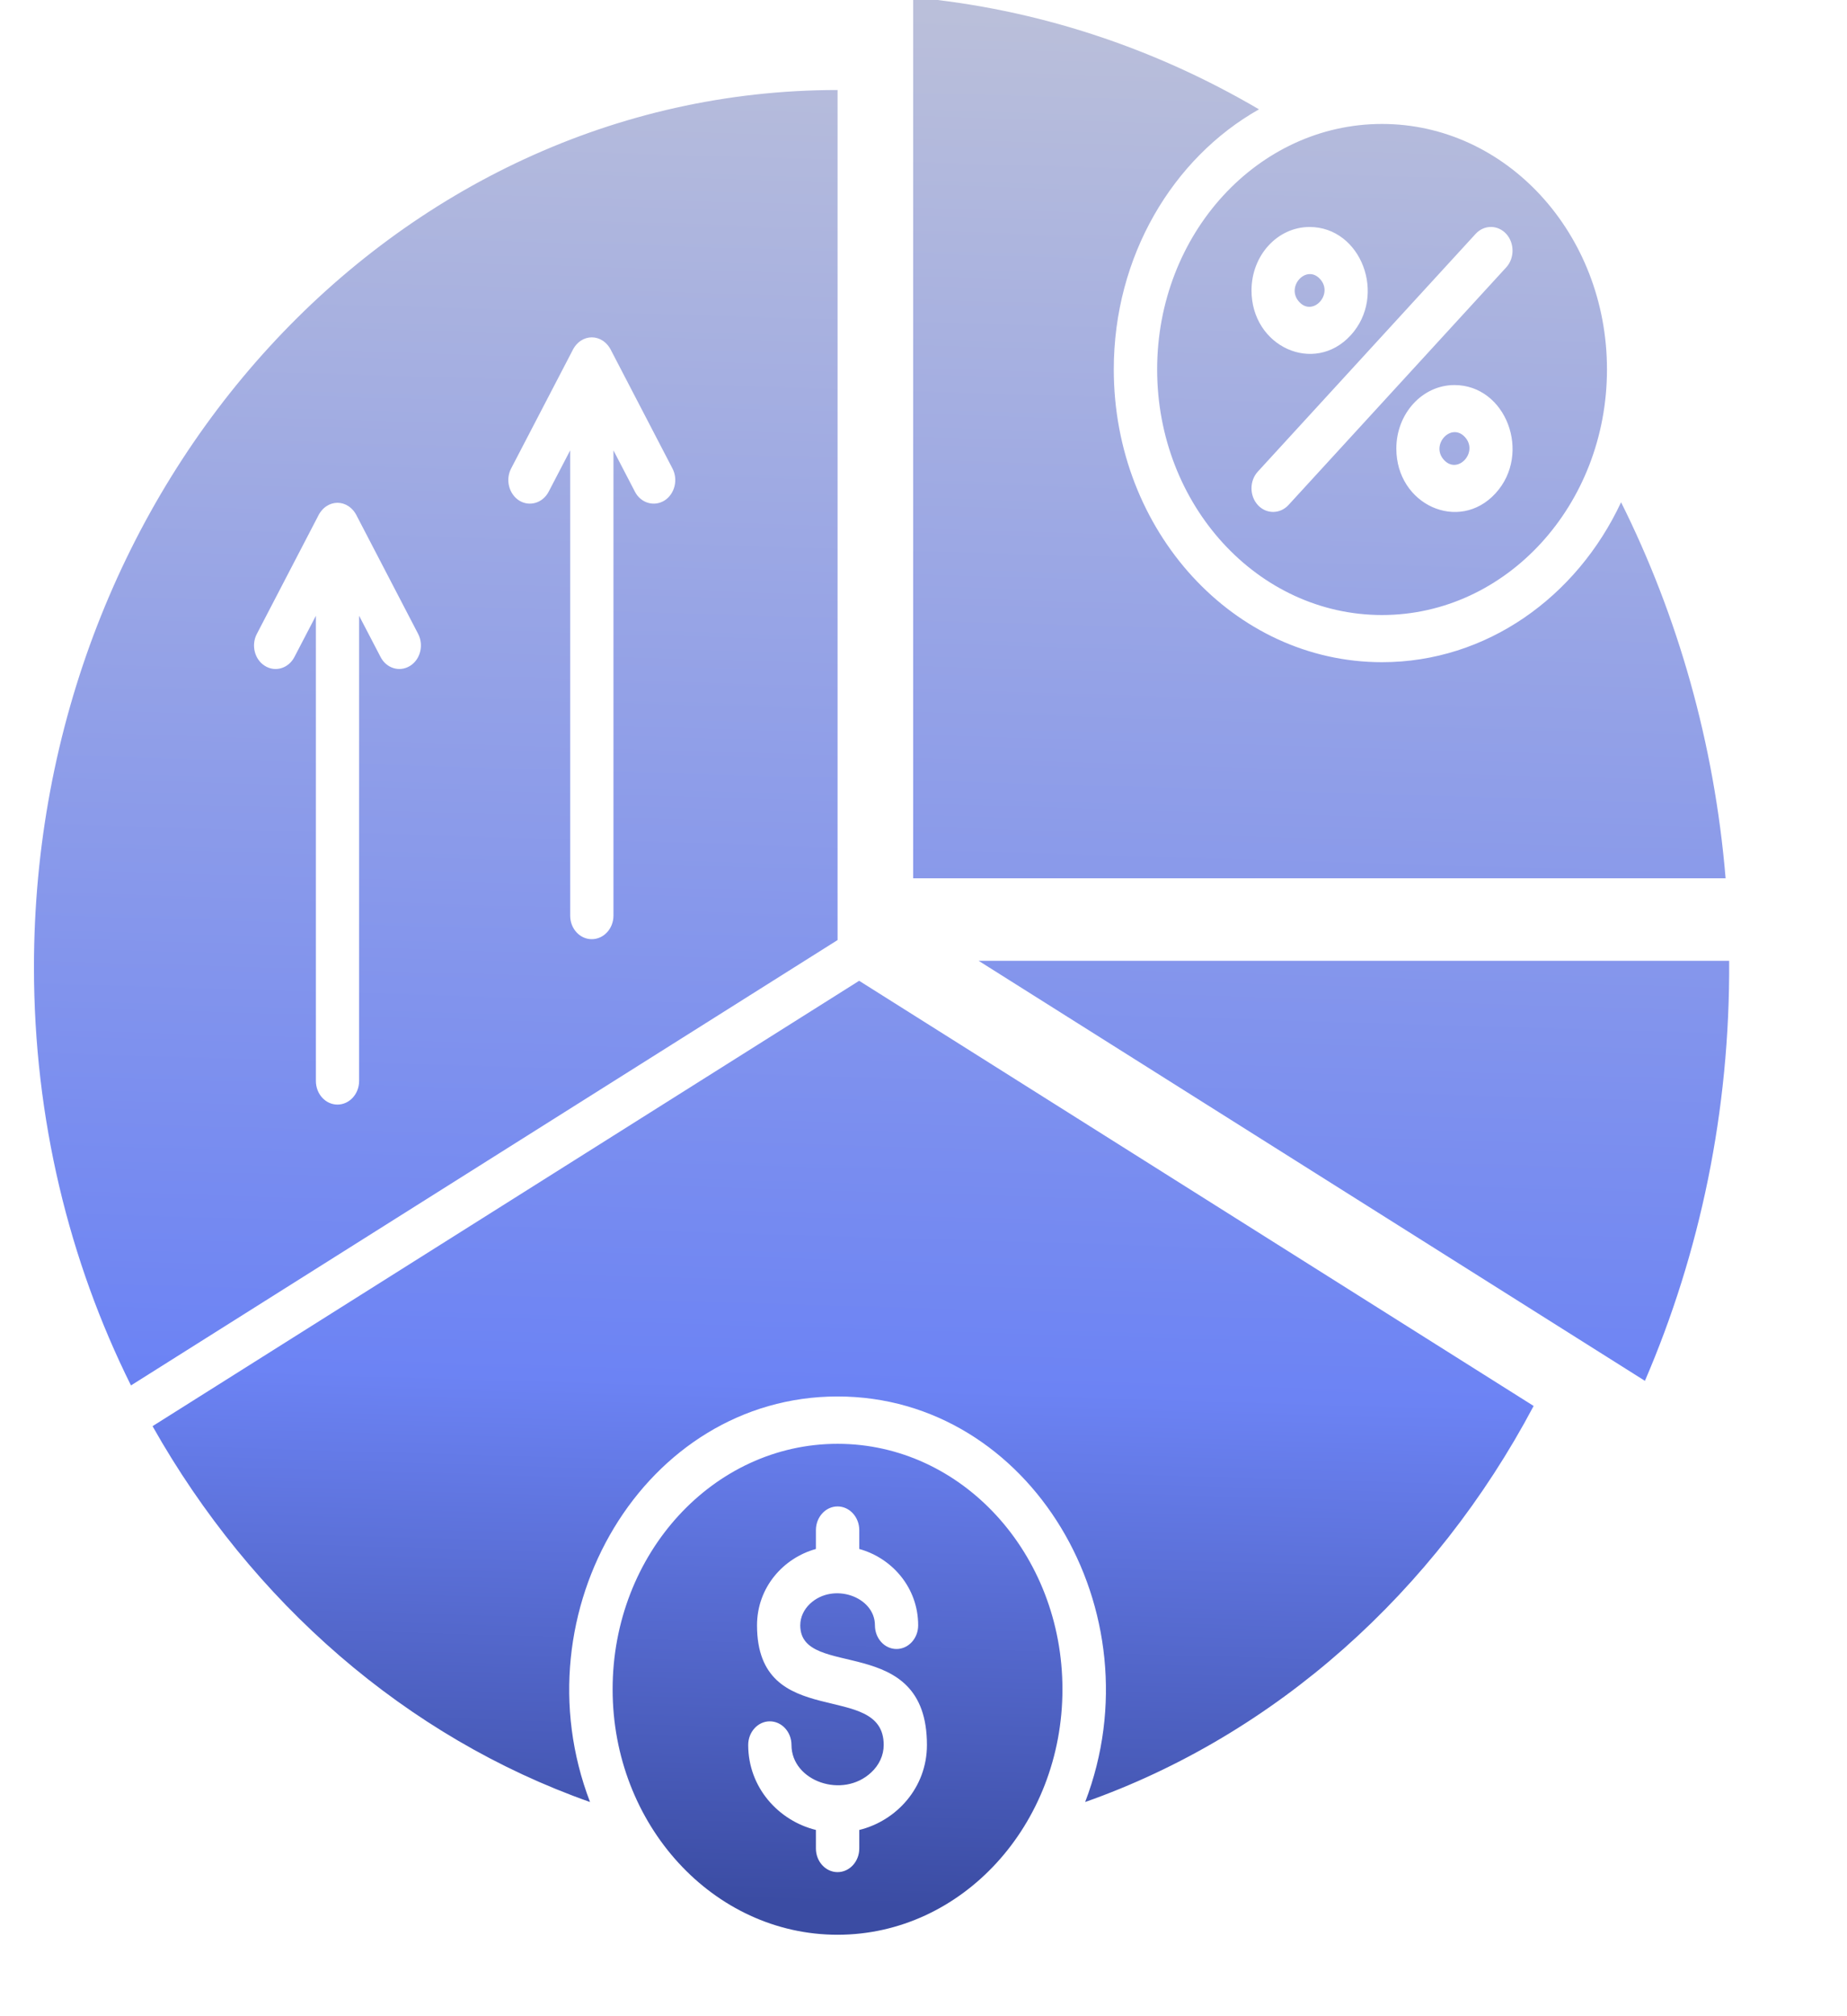 <svg width="44" height="48" viewBox="0 0 44 48" fill="none" xmlns="http://www.w3.org/2000/svg">
<g clip-path="url(#clip0_3131_10977)">
<path fill-rule="evenodd" clip-rule="evenodd" d="M19.953 2.143C9.379 2.143 0.809 11.492 0.809 23.028C0.809 26.632 1.647 30.023 3.12 32.983L19.953 22.38V2.143ZM9.768 15.853C9.52 16.007 9.206 15.912 9.067 15.643L8.555 14.66V25.734C8.555 26.045 8.324 26.297 8.039 26.297C7.754 26.297 7.525 26.045 7.525 25.734V14.66L7.013 15.643C6.872 15.912 6.557 16.008 6.311 15.853C6.065 15.702 5.978 15.359 6.119 15.091L7.573 12.295C7.778 11.862 8.302 11.862 8.506 12.295L9.961 15.091C10.1 15.359 10.014 15.702 9.768 15.853ZM15.827 11.918C15.578 12.069 15.264 11.976 15.125 11.705L14.614 10.722V21.798C14.614 22.109 14.382 22.359 14.097 22.359C13.812 22.359 13.583 22.109 13.583 21.798V10.722L13.071 11.705C12.93 11.976 12.616 12.069 12.37 11.918C12.124 11.763 12.036 11.421 12.177 11.152L13.632 8.356C13.836 7.923 14.36 7.923 14.565 8.356L16.019 11.152C16.16 11.421 16.073 11.763 15.827 11.918H15.827ZM20.467 23.35L36.535 33.472C34.187 37.9 30.389 41.301 25.851 42.901C27.588 38.365 24.55 33.246 19.953 33.246C15.357 33.246 12.316 38.365 14.056 42.901C9.683 41.36 6 38.147 3.634 33.953L20.467 23.35ZM41.193 22.874C41.215 26.449 40.496 29.834 39.186 32.874L23.313 22.874H41.193ZM41.108 20.91H21.754V-0.062C24.713 0.209 27.5 1.141 29.992 2.603C27.939 3.762 26.533 6.1 26.533 8.795C26.533 12.646 29.395 15.765 32.923 15.765C35.408 15.765 37.561 14.219 38.618 11.957C39.968 14.662 40.84 17.692 41.108 20.91L41.108 20.91ZM30.95 7.187C30.621 6.829 31.12 6.284 31.447 6.643C31.775 7.001 31.276 7.546 30.95 7.187ZM34.898 10.405C35.227 10.764 34.728 11.309 34.399 10.95C34.07 10.591 34.569 10.047 34.898 10.405ZM27.566 8.795C27.566 12.024 29.963 14.642 32.923 14.642C35.883 14.642 38.282 12.024 38.282 8.795C38.282 5.566 35.883 2.951 32.923 2.951C29.963 2.951 27.566 5.569 27.566 8.795ZM35.627 11.745C34.757 12.694 33.264 12.019 33.264 10.679C33.264 9.845 33.885 9.167 34.648 9.167C35.878 9.167 36.496 10.796 35.627 11.745H35.627ZM31.198 5.404C32.426 5.404 33.047 7.033 32.177 7.982C31.308 8.931 29.814 8.256 29.814 6.914C29.814 6.079 30.433 5.404 31.198 5.404H31.198ZM29.965 11.227L35.152 5.569C35.354 5.348 35.68 5.348 35.883 5.569C36.082 5.789 36.082 6.146 35.883 6.364L30.694 12.024C30.492 12.242 30.165 12.242 29.965 12.024C29.763 11.803 29.763 11.447 29.965 11.227ZM19.953 34.373C16.994 34.373 14.594 36.988 14.594 40.217C14.594 43.446 16.994 46.061 19.953 46.061C22.913 46.061 25.31 43.446 25.31 40.217C25.31 36.988 22.913 34.373 19.953 34.373ZM20.47 43.566V44.007C20.47 44.318 20.238 44.57 19.953 44.57C19.668 44.57 19.437 44.318 19.437 44.007V43.566C18.548 43.348 17.824 42.556 17.824 41.543C17.824 41.232 18.056 40.98 18.338 40.98C18.623 40.98 18.855 41.232 18.855 41.543C18.855 42.404 20.075 42.837 20.757 42.194C20.94 42.024 21.052 41.793 21.052 41.543C21.052 39.973 18.034 41.259 18.034 38.694C18.034 37.796 18.657 37.092 19.437 36.877V36.428C19.437 36.117 19.668 35.864 19.953 35.864C20.238 35.864 20.47 36.117 20.47 36.428V36.877C21.249 37.092 21.873 37.796 21.873 38.694C21.873 39.005 21.642 39.258 21.357 39.258C21.072 39.258 20.843 39.005 20.843 38.694C20.843 38.009 19.846 37.663 19.296 38.181C19.152 38.317 19.064 38.498 19.064 38.694C19.064 40.013 22.082 38.838 22.082 41.543C22.082 42.556 21.359 43.348 20.47 43.566Z" fill="url(#paint0_linear_3131_10977)"/>
</g>
<defs>
<linearGradient id="paint0_linear_3131_10977" x1="26.254" y1="45.524" x2="27.591" y2="0.483" gradientUnits="userSpaceOnUse">
<stop stop-color="#3B4CA3"/>
<stop offset="0.274" stop-color="#6C83F4"/>
<stop offset="1" stop-color="#BABFDA"/>
</linearGradient>
<clipPath id="clip0_3131_10977">
<rect width="44" height="48" fill="white"/>
</clipPath>
</defs>
</svg>
